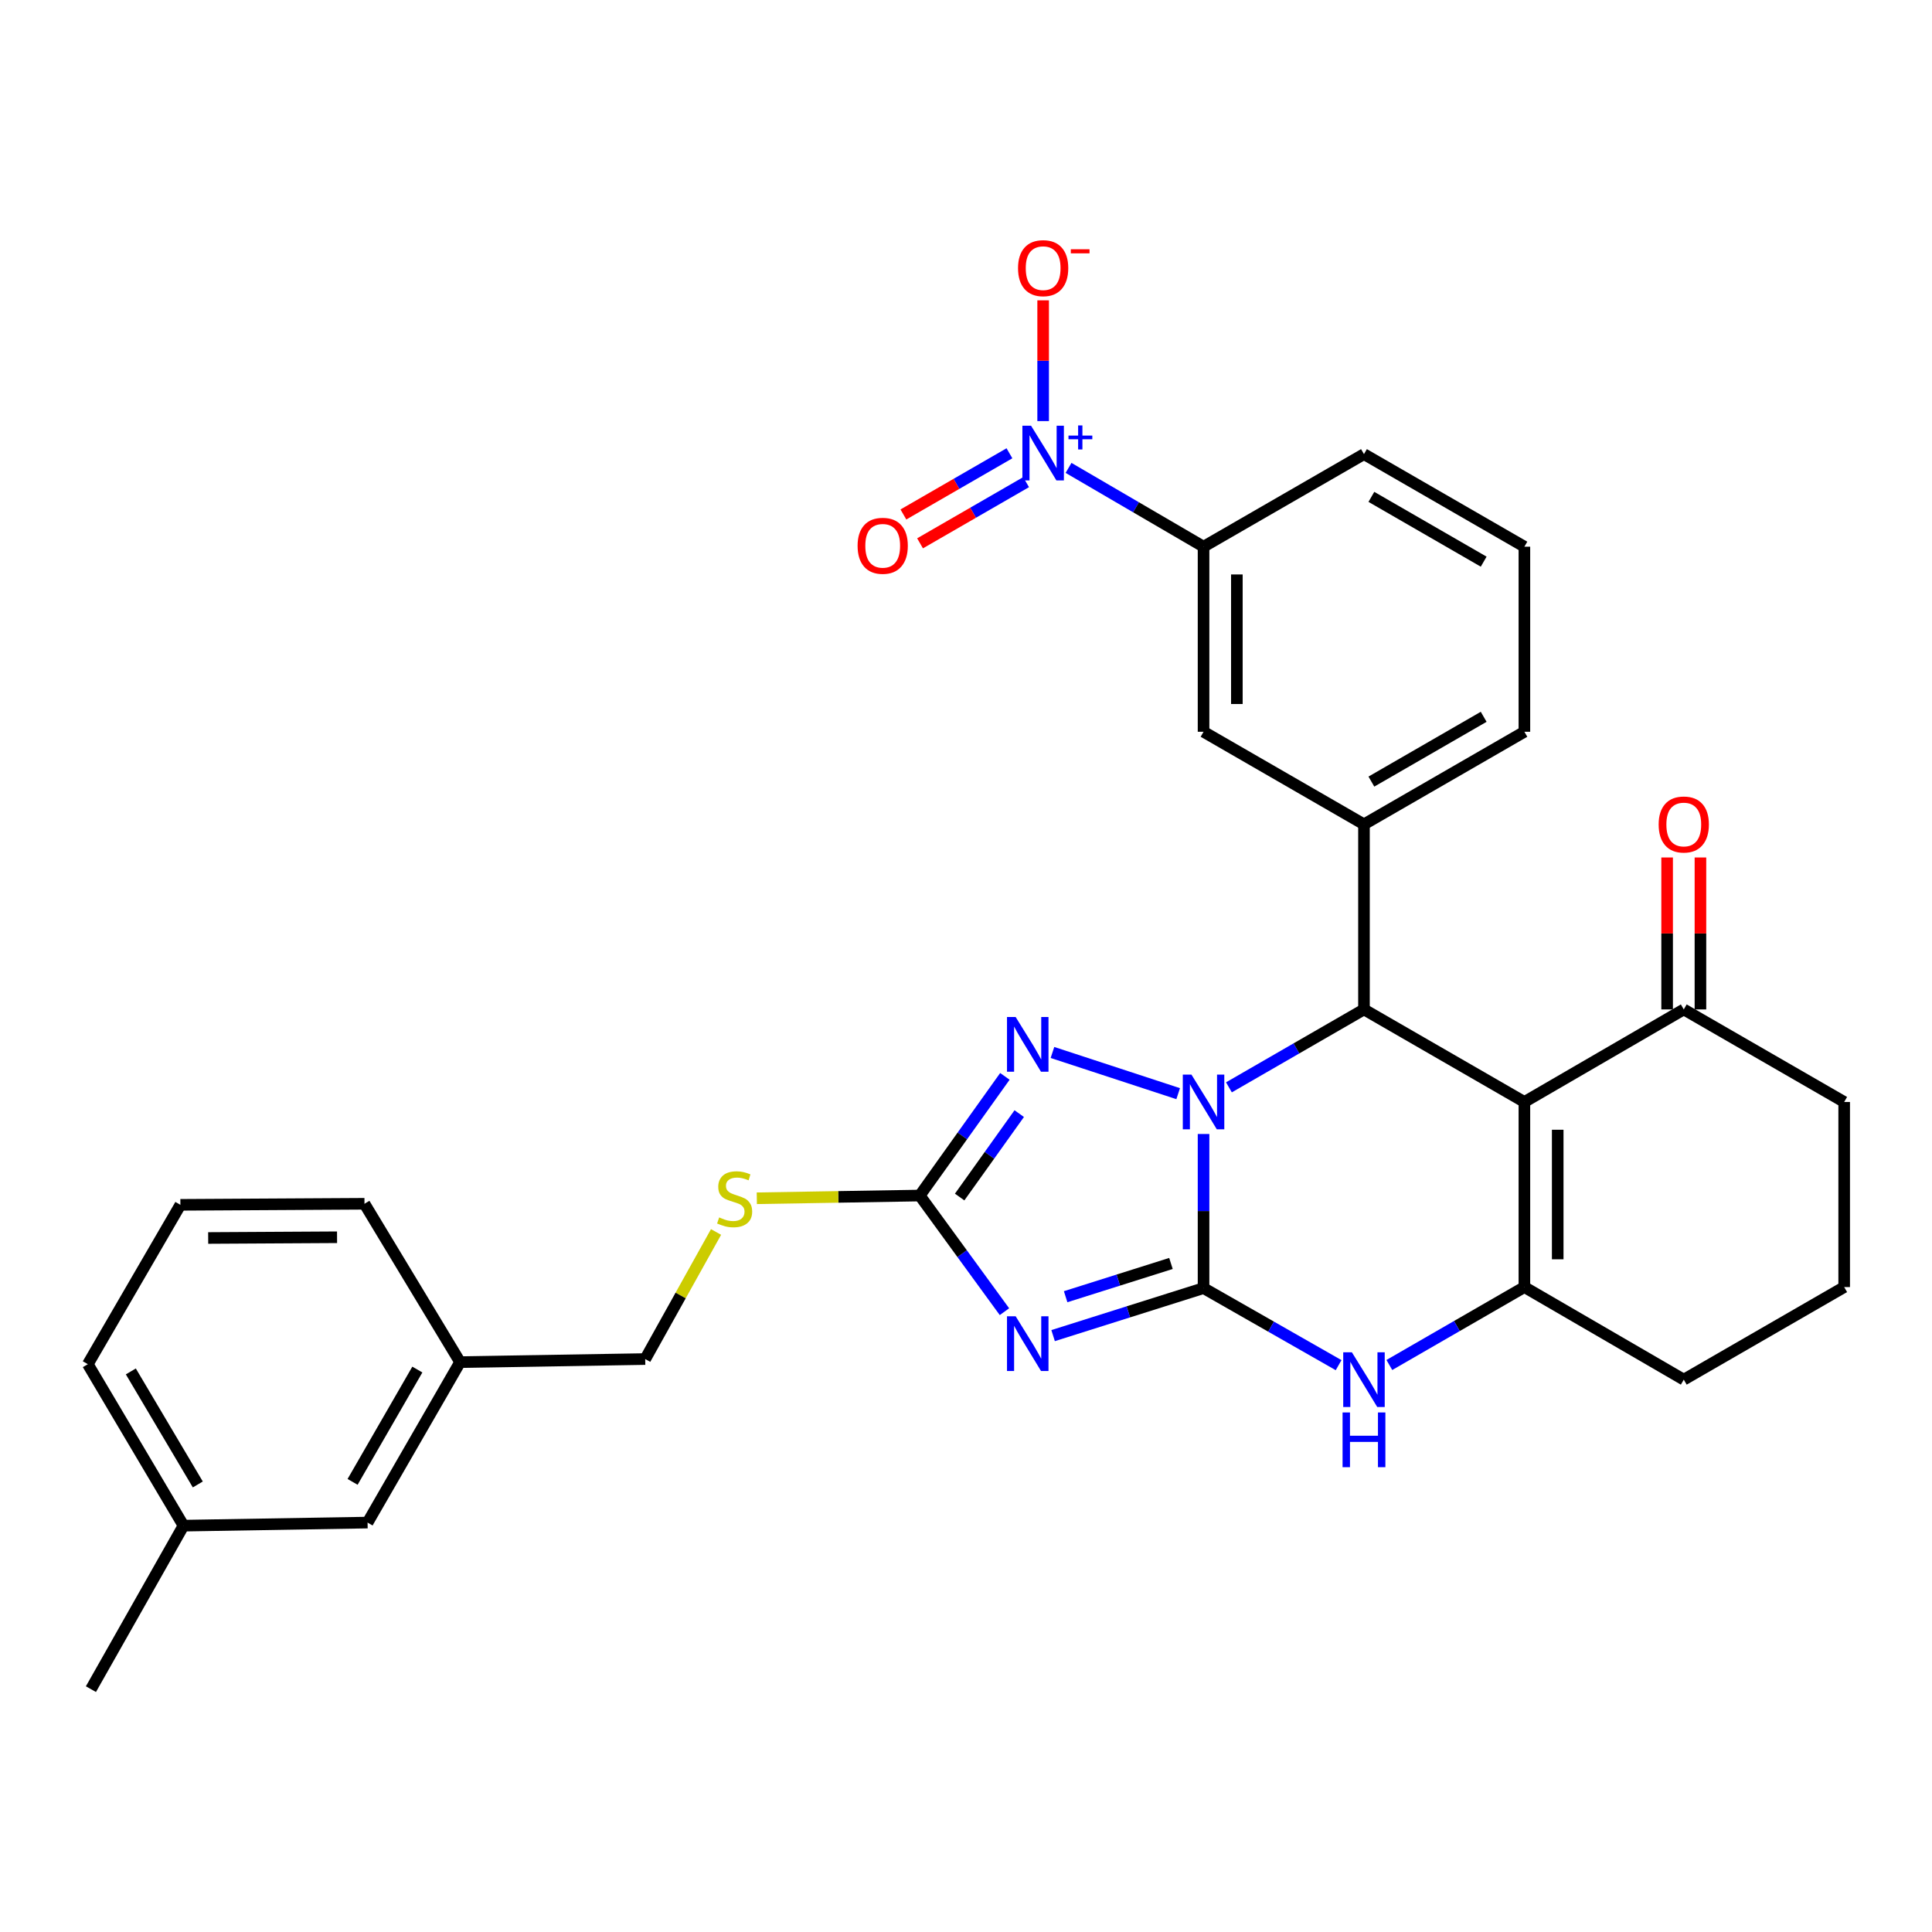 <?xml version='1.0' encoding='iso-8859-1'?>
<svg version='1.1' baseProfile='full'
              xmlns='http://www.w3.org/2000/svg'
                      xmlns:rdkit='http://www.rdkit.org/xml'
                      xmlns:xlink='http://www.w3.org/1999/xlink'
                  xml:space='preserve'
width='1000px' height='1000px' viewBox='0 0 1000 1000'>
<!-- END OF HEADER -->
<rect style='opacity:1.0;fill:#FFFFFF;stroke:none' width='1000' height='1000' x='0' y='0'> </rect>
<path class='bond-0' d='M 622.956,666.723 L 622.956,626.837' style='fill:none;fill-rule:evenodd;stroke:#000000;stroke-width:6px;stroke-linecap:butt;stroke-linejoin:miter;stroke-opacity:1' />
<path class='bond-0' d='M 622.956,626.837 L 622.956,586.951' style='fill:none;fill-rule:evenodd;stroke:#0000FF;stroke-width:6px;stroke-linecap:butt;stroke-linejoin:miter;stroke-opacity:1' />
<path class='bond-1' d='M 622.956,666.723 L 584.021,679.017' style='fill:none;fill-rule:evenodd;stroke:#000000;stroke-width:6px;stroke-linecap:butt;stroke-linejoin:miter;stroke-opacity:1' />
<path class='bond-1' d='M 584.021,679.017 L 545.086,691.311' style='fill:none;fill-rule:evenodd;stroke:#0000FF;stroke-width:6px;stroke-linecap:butt;stroke-linejoin:miter;stroke-opacity:1' />
<path class='bond-1' d='M 606.083,653.967 L 578.829,662.572' style='fill:none;fill-rule:evenodd;stroke:#000000;stroke-width:6px;stroke-linecap:butt;stroke-linejoin:miter;stroke-opacity:1' />
<path class='bond-1' d='M 578.829,662.572 L 551.574,671.178' style='fill:none;fill-rule:evenodd;stroke:#0000FF;stroke-width:6px;stroke-linecap:butt;stroke-linejoin:miter;stroke-opacity:1' />
<path class='bond-6' d='M 622.956,666.723 L 657.908,686.665' style='fill:none;fill-rule:evenodd;stroke:#000000;stroke-width:6px;stroke-linecap:butt;stroke-linejoin:miter;stroke-opacity:1' />
<path class='bond-6' d='M 657.908,686.665 L 692.86,706.607' style='fill:none;fill-rule:evenodd;stroke:#0000FF;stroke-width:6px;stroke-linecap:butt;stroke-linejoin:miter;stroke-opacity:1' />
<path class='bond-3' d='M 636.092,562.804 L 671.041,542.642' style='fill:none;fill-rule:evenodd;stroke:#0000FF;stroke-width:6px;stroke-linecap:butt;stroke-linejoin:miter;stroke-opacity:1' />
<path class='bond-3' d='M 671.041,542.642 L 705.99,522.48' style='fill:none;fill-rule:evenodd;stroke:#000000;stroke-width:6px;stroke-linecap:butt;stroke-linejoin:miter;stroke-opacity:1' />
<path class='bond-4' d='M 609.822,566.079 L 544.749,544.758' style='fill:none;fill-rule:evenodd;stroke:#0000FF;stroke-width:6px;stroke-linecap:butt;stroke-linejoin:miter;stroke-opacity:1' />
<path class='bond-7' d='M 519.905,678.924 L 497.986,648.868' style='fill:none;fill-rule:evenodd;stroke:#0000FF;stroke-width:6px;stroke-linecap:butt;stroke-linejoin:miter;stroke-opacity:1' />
<path class='bond-7' d='M 497.986,648.868 L 476.068,618.811' style='fill:none;fill-rule:evenodd;stroke:#000000;stroke-width:6px;stroke-linecap:butt;stroke-linejoin:miter;stroke-opacity:1' />
<path class='bond-2' d='M 789.024,570.382 L 789.024,666.187' style='fill:none;fill-rule:evenodd;stroke:#000000;stroke-width:6px;stroke-linecap:butt;stroke-linejoin:miter;stroke-opacity:1' />
<path class='bond-2' d='M 806.269,584.753 L 806.269,651.816' style='fill:none;fill-rule:evenodd;stroke:#000000;stroke-width:6px;stroke-linecap:butt;stroke-linejoin:miter;stroke-opacity:1' />
<path class='bond-10' d='M 789.024,570.382 L 871.521,522.48' style='fill:none;fill-rule:evenodd;stroke:#000000;stroke-width:6px;stroke-linecap:butt;stroke-linejoin:miter;stroke-opacity:1' />
<path class='bond-32' d='M 789.024,570.382 L 705.99,522.48' style='fill:none;fill-rule:evenodd;stroke:#000000;stroke-width:6px;stroke-linecap:butt;stroke-linejoin:miter;stroke-opacity:1' />
<path class='bond-9' d='M 705.99,522.48 L 705.99,426.675' style='fill:none;fill-rule:evenodd;stroke:#000000;stroke-width:6px;stroke-linecap:butt;stroke-linejoin:miter;stroke-opacity:1' />
<path class='bond-31' d='M 520.128,557.132 L 498.098,587.971' style='fill:none;fill-rule:evenodd;stroke:#0000FF;stroke-width:6px;stroke-linecap:butt;stroke-linejoin:miter;stroke-opacity:1' />
<path class='bond-31' d='M 498.098,587.971 L 476.068,618.811' style='fill:none;fill-rule:evenodd;stroke:#000000;stroke-width:6px;stroke-linecap:butt;stroke-linejoin:miter;stroke-opacity:1' />
<path class='bond-31' d='M 527.552,576.407 L 512.13,597.995' style='fill:none;fill-rule:evenodd;stroke:#0000FF;stroke-width:6px;stroke-linecap:butt;stroke-linejoin:miter;stroke-opacity:1' />
<path class='bond-31' d='M 512.13,597.995 L 496.709,619.583' style='fill:none;fill-rule:evenodd;stroke:#000000;stroke-width:6px;stroke-linecap:butt;stroke-linejoin:miter;stroke-opacity:1' />
<path class='bond-5' d='M 789.024,666.187 L 754.075,686.353' style='fill:none;fill-rule:evenodd;stroke:#000000;stroke-width:6px;stroke-linecap:butt;stroke-linejoin:miter;stroke-opacity:1' />
<path class='bond-5' d='M 754.075,686.353 L 719.126,706.519' style='fill:none;fill-rule:evenodd;stroke:#0000FF;stroke-width:6px;stroke-linecap:butt;stroke-linejoin:miter;stroke-opacity:1' />
<path class='bond-17' d='M 789.024,666.187 L 871.521,714.099' style='fill:none;fill-rule:evenodd;stroke:#000000;stroke-width:6px;stroke-linecap:butt;stroke-linejoin:miter;stroke-opacity:1' />
<path class='bond-14' d='M 476.068,618.811 L 433.894,619.516' style='fill:none;fill-rule:evenodd;stroke:#000000;stroke-width:6px;stroke-linecap:butt;stroke-linejoin:miter;stroke-opacity:1' />
<path class='bond-14' d='M 433.894,619.516 L 391.72,620.22' style='fill:none;fill-rule:evenodd;stroke:#CCCC00;stroke-width:6px;stroke-linecap:butt;stroke-linejoin:miter;stroke-opacity:1' />
<path class='bond-8' d='M 553.075,242.181 L 588.015,262.575' style='fill:none;fill-rule:evenodd;stroke:#0000FF;stroke-width:6px;stroke-linecap:butt;stroke-linejoin:miter;stroke-opacity:1' />
<path class='bond-8' d='M 588.015,262.575 L 622.956,282.968' style='fill:none;fill-rule:evenodd;stroke:#000000;stroke-width:6px;stroke-linecap:butt;stroke-linejoin:miter;stroke-opacity:1' />
<path class='bond-13' d='M 539.931,217.955 L 539.931,186.705' style='fill:none;fill-rule:evenodd;stroke:#0000FF;stroke-width:6px;stroke-linecap:butt;stroke-linejoin:miter;stroke-opacity:1' />
<path class='bond-13' d='M 539.931,186.705 L 539.931,155.456' style='fill:none;fill-rule:evenodd;stroke:#FF0000;stroke-width:6px;stroke-linecap:butt;stroke-linejoin:miter;stroke-opacity:1' />
<path class='bond-15' d='M 522.486,234.621 L 495.041,250.455' style='fill:none;fill-rule:evenodd;stroke:#0000FF;stroke-width:6px;stroke-linecap:butt;stroke-linejoin:miter;stroke-opacity:1' />
<path class='bond-15' d='M 495.041,250.455 L 467.597,266.289' style='fill:none;fill-rule:evenodd;stroke:#FF0000;stroke-width:6px;stroke-linecap:butt;stroke-linejoin:miter;stroke-opacity:1' />
<path class='bond-15' d='M 531.104,249.558 L 503.659,265.392' style='fill:none;fill-rule:evenodd;stroke:#0000FF;stroke-width:6px;stroke-linecap:butt;stroke-linejoin:miter;stroke-opacity:1' />
<path class='bond-15' d='M 503.659,265.392 L 476.215,281.226' style='fill:none;fill-rule:evenodd;stroke:#FF0000;stroke-width:6px;stroke-linecap:butt;stroke-linejoin:miter;stroke-opacity:1' />
<path class='bond-12' d='M 705.99,426.675 L 622.956,378.763' style='fill:none;fill-rule:evenodd;stroke:#000000;stroke-width:6px;stroke-linecap:butt;stroke-linejoin:miter;stroke-opacity:1' />
<path class='bond-21' d='M 705.99,426.675 L 789.024,378.763' style='fill:none;fill-rule:evenodd;stroke:#000000;stroke-width:6px;stroke-linecap:butt;stroke-linejoin:miter;stroke-opacity:1' />
<path class='bond-21' d='M 709.826,404.552 L 767.95,371.013' style='fill:none;fill-rule:evenodd;stroke:#000000;stroke-width:6px;stroke-linecap:butt;stroke-linejoin:miter;stroke-opacity:1' />
<path class='bond-16' d='M 880.144,522.48 L 880.144,483.155' style='fill:none;fill-rule:evenodd;stroke:#000000;stroke-width:6px;stroke-linecap:butt;stroke-linejoin:miter;stroke-opacity:1' />
<path class='bond-16' d='M 880.144,483.155 L 880.144,443.83' style='fill:none;fill-rule:evenodd;stroke:#FF0000;stroke-width:6px;stroke-linecap:butt;stroke-linejoin:miter;stroke-opacity:1' />
<path class='bond-16' d='M 862.899,522.48 L 862.899,483.155' style='fill:none;fill-rule:evenodd;stroke:#000000;stroke-width:6px;stroke-linecap:butt;stroke-linejoin:miter;stroke-opacity:1' />
<path class='bond-16' d='M 862.899,483.155 L 862.899,443.83' style='fill:none;fill-rule:evenodd;stroke:#FF0000;stroke-width:6px;stroke-linecap:butt;stroke-linejoin:miter;stroke-opacity:1' />
<path class='bond-33' d='M 871.521,522.48 L 954.545,570.382' style='fill:none;fill-rule:evenodd;stroke:#000000;stroke-width:6px;stroke-linecap:butt;stroke-linejoin:miter;stroke-opacity:1' />
<path class='bond-11' d='M 622.956,282.968 L 622.956,378.763' style='fill:none;fill-rule:evenodd;stroke:#000000;stroke-width:6px;stroke-linecap:butt;stroke-linejoin:miter;stroke-opacity:1' />
<path class='bond-11' d='M 640.201,297.337 L 640.201,364.394' style='fill:none;fill-rule:evenodd;stroke:#000000;stroke-width:6px;stroke-linecap:butt;stroke-linejoin:miter;stroke-opacity:1' />
<path class='bond-34' d='M 622.956,282.968 L 705.99,235.056' style='fill:none;fill-rule:evenodd;stroke:#000000;stroke-width:6px;stroke-linecap:butt;stroke-linejoin:miter;stroke-opacity:1' />
<path class='bond-18' d='M 370.625,637.668 L 352.293,670.557' style='fill:none;fill-rule:evenodd;stroke:#CCCC00;stroke-width:6px;stroke-linecap:butt;stroke-linejoin:miter;stroke-opacity:1' />
<path class='bond-18' d='M 352.293,670.557 L 333.961,703.445' style='fill:none;fill-rule:evenodd;stroke:#000000;stroke-width:6px;stroke-linecap:butt;stroke-linejoin:miter;stroke-opacity:1' />
<path class='bond-25' d='M 871.521,714.099 L 954.545,666.187' style='fill:none;fill-rule:evenodd;stroke:#000000;stroke-width:6px;stroke-linecap:butt;stroke-linejoin:miter;stroke-opacity:1' />
<path class='bond-20' d='M 333.961,703.445 L 238.137,705.036' style='fill:none;fill-rule:evenodd;stroke:#000000;stroke-width:6px;stroke-linecap:butt;stroke-linejoin:miter;stroke-opacity:1' />
<path class='bond-19' d='M 190.254,788.089 L 238.137,705.036' style='fill:none;fill-rule:evenodd;stroke:#000000;stroke-width:6px;stroke-linecap:butt;stroke-linejoin:miter;stroke-opacity:1' />
<path class='bond-19' d='M 182.497,767.017 L 216.015,708.88' style='fill:none;fill-rule:evenodd;stroke:#000000;stroke-width:6px;stroke-linecap:butt;stroke-linejoin:miter;stroke-opacity:1' />
<path class='bond-22' d='M 190.254,788.089 L 94.976,789.679' style='fill:none;fill-rule:evenodd;stroke:#000000;stroke-width:6px;stroke-linecap:butt;stroke-linejoin:miter;stroke-opacity:1' />
<path class='bond-28' d='M 238.137,705.036 L 188.654,623.075' style='fill:none;fill-rule:evenodd;stroke:#000000;stroke-width:6px;stroke-linecap:butt;stroke-linejoin:miter;stroke-opacity:1' />
<path class='bond-26' d='M 789.024,378.763 L 789.024,282.968' style='fill:none;fill-rule:evenodd;stroke:#000000;stroke-width:6px;stroke-linecap:butt;stroke-linejoin:miter;stroke-opacity:1' />
<path class='bond-30' d='M 94.976,789.679 L 47.064,874.303' style='fill:none;fill-rule:evenodd;stroke:#000000;stroke-width:6px;stroke-linecap:butt;stroke-linejoin:miter;stroke-opacity:1' />
<path class='bond-35' d='M 94.976,789.679 L 45.455,706.099' style='fill:none;fill-rule:evenodd;stroke:#000000;stroke-width:6px;stroke-linecap:butt;stroke-linejoin:miter;stroke-opacity:1' />
<path class='bond-35' d='M 102.384,768.352 L 67.719,709.846' style='fill:none;fill-rule:evenodd;stroke:#000000;stroke-width:6px;stroke-linecap:butt;stroke-linejoin:miter;stroke-opacity:1' />
<path class='bond-23' d='M 954.545,570.382 L 954.545,666.187' style='fill:none;fill-rule:evenodd;stroke:#000000;stroke-width:6px;stroke-linecap:butt;stroke-linejoin:miter;stroke-opacity:1' />
<path class='bond-24' d='M 705.99,235.056 L 789.024,282.968' style='fill:none;fill-rule:evenodd;stroke:#000000;stroke-width:6px;stroke-linecap:butt;stroke-linejoin:miter;stroke-opacity:1' />
<path class='bond-24' d='M 709.826,257.179 L 767.95,290.718' style='fill:none;fill-rule:evenodd;stroke:#000000;stroke-width:6px;stroke-linecap:butt;stroke-linejoin:miter;stroke-opacity:1' />
<path class='bond-27' d='M 93.367,623.621 L 188.654,623.075' style='fill:none;fill-rule:evenodd;stroke:#000000;stroke-width:6px;stroke-linecap:butt;stroke-linejoin:miter;stroke-opacity:1' />
<path class='bond-27' d='M 107.758,640.783 L 174.46,640.401' style='fill:none;fill-rule:evenodd;stroke:#000000;stroke-width:6px;stroke-linecap:butt;stroke-linejoin:miter;stroke-opacity:1' />
<path class='bond-29' d='M 93.367,623.621 L 45.455,706.099' style='fill:none;fill-rule:evenodd;stroke:#000000;stroke-width:6px;stroke-linecap:butt;stroke-linejoin:miter;stroke-opacity:1' />
<path  class='atom-1' d='M 616.696 556.222
L 625.976 571.222
Q 626.896 572.702, 628.376 575.382
Q 629.856 578.062, 629.936 578.222
L 629.936 556.222
L 633.696 556.222
L 633.696 584.542
L 629.816 584.542
L 619.856 568.142
Q 618.696 566.222, 617.456 564.022
Q 616.256 561.822, 615.896 561.142
L 615.896 584.542
L 612.216 584.542
L 612.216 556.222
L 616.696 556.222
' fill='#0000FF'/>
<path  class='atom-2' d='M 525.7 681.295
L 534.98 696.295
Q 535.9 697.775, 537.38 700.455
Q 538.86 703.135, 538.94 703.295
L 538.94 681.295
L 542.7 681.295
L 542.7 709.615
L 538.82 709.615
L 528.86 693.215
Q 527.7 691.295, 526.46 689.095
Q 525.26 686.895, 524.9 686.215
L 524.9 709.615
L 521.22 709.615
L 521.22 681.295
L 525.7 681.295
' fill='#0000FF'/>
<path  class='atom-5' d='M 525.7 526.408
L 534.98 541.408
Q 535.9 542.888, 537.38 545.568
Q 538.86 548.248, 538.94 548.408
L 538.94 526.408
L 542.7 526.408
L 542.7 554.728
L 538.82 554.728
L 528.86 538.328
Q 527.7 536.408, 526.46 534.208
Q 525.26 532.008, 524.9 531.328
L 524.9 554.728
L 521.22 554.728
L 521.22 526.408
L 525.7 526.408
' fill='#0000FF'/>
<path  class='atom-7' d='M 699.73 699.939
L 709.01 714.939
Q 709.93 716.419, 711.41 719.099
Q 712.89 721.779, 712.97 721.939
L 712.97 699.939
L 716.73 699.939
L 716.73 728.259
L 712.85 728.259
L 702.89 711.859
Q 701.73 709.939, 700.49 707.739
Q 699.29 705.539, 698.93 704.859
L 698.93 728.259
L 695.25 728.259
L 695.25 699.939
L 699.73 699.939
' fill='#0000FF'/>
<path  class='atom-7' d='M 694.91 731.091
L 698.75 731.091
L 698.75 743.131
L 713.23 743.131
L 713.23 731.091
L 717.07 731.091
L 717.07 759.411
L 713.23 759.411
L 713.23 746.331
L 698.75 746.331
L 698.75 759.411
L 694.91 759.411
L 694.91 731.091
' fill='#0000FF'/>
<path  class='atom-9' d='M 533.671 220.35
L 542.951 235.35
Q 543.871 236.83, 545.351 239.51
Q 546.831 242.19, 546.911 242.35
L 546.911 220.35
L 550.671 220.35
L 550.671 248.67
L 546.791 248.67
L 536.831 232.27
Q 535.671 230.35, 534.431 228.15
Q 533.231 225.95, 532.871 225.27
L 532.871 248.67
L 529.191 248.67
L 529.191 220.35
L 533.671 220.35
' fill='#0000FF'/>
<path  class='atom-9' d='M 553.047 225.455
L 558.037 225.455
L 558.037 220.201
L 560.255 220.201
L 560.255 225.455
L 565.376 225.455
L 565.376 227.356
L 560.255 227.356
L 560.255 232.636
L 558.037 232.636
L 558.037 227.356
L 553.047 227.356
L 553.047 225.455
' fill='#0000FF'/>
<path  class='atom-14' d='M 526.931 138.795
Q 526.931 131.995, 530.291 128.195
Q 533.651 124.395, 539.931 124.395
Q 546.211 124.395, 549.571 128.195
Q 552.931 131.995, 552.931 138.795
Q 552.931 145.675, 549.531 149.595
Q 546.131 153.475, 539.931 153.475
Q 533.691 153.475, 530.291 149.595
Q 526.931 145.715, 526.931 138.795
M 539.931 150.275
Q 544.251 150.275, 546.571 147.395
Q 548.931 144.475, 548.931 138.795
Q 548.931 133.235, 546.571 130.435
Q 544.251 127.595, 539.931 127.595
Q 535.611 127.595, 533.251 130.395
Q 530.931 133.195, 530.931 138.795
Q 530.931 144.515, 533.251 147.395
Q 535.611 150.275, 539.931 150.275
' fill='#FF0000'/>
<path  class='atom-14' d='M 554.251 129.017
L 563.94 129.017
L 563.94 131.129
L 554.251 131.129
L 554.251 129.017
' fill='#FF0000'/>
<path  class='atom-15' d='M 372.244 630.131
Q 372.564 630.251, 373.884 630.811
Q 375.204 631.371, 376.644 631.731
Q 378.124 632.051, 379.564 632.051
Q 382.244 632.051, 383.804 630.771
Q 385.364 629.451, 385.364 627.171
Q 385.364 625.611, 384.564 624.651
Q 383.804 623.691, 382.604 623.171
Q 381.404 622.651, 379.404 622.051
Q 376.884 621.291, 375.364 620.571
Q 373.884 619.851, 372.804 618.331
Q 371.764 616.811, 371.764 614.251
Q 371.764 610.691, 374.164 608.491
Q 376.604 606.291, 381.404 606.291
Q 384.684 606.291, 388.404 607.851
L 387.484 610.931
Q 384.084 609.531, 381.524 609.531
Q 378.764 609.531, 377.244 610.691
Q 375.724 611.811, 375.764 613.771
Q 375.764 615.291, 376.524 616.211
Q 377.324 617.131, 378.444 617.651
Q 379.604 618.171, 381.524 618.771
Q 384.084 619.571, 385.604 620.371
Q 387.124 621.171, 388.204 622.811
Q 389.324 624.411, 389.324 627.171
Q 389.324 631.091, 386.684 633.211
Q 384.084 635.291, 379.724 635.291
Q 377.204 635.291, 375.284 634.731
Q 373.404 634.211, 371.164 633.291
L 372.244 630.131
' fill='#CCCC00'/>
<path  class='atom-16' d='M 443.888 282.502
Q 443.888 275.702, 447.248 271.902
Q 450.608 268.102, 456.888 268.102
Q 463.168 268.102, 466.528 271.902
Q 469.888 275.702, 469.888 282.502
Q 469.888 289.382, 466.488 293.302
Q 463.088 297.182, 456.888 297.182
Q 450.648 297.182, 447.248 293.302
Q 443.888 289.422, 443.888 282.502
M 456.888 293.982
Q 461.208 293.982, 463.528 291.102
Q 465.888 288.182, 465.888 282.502
Q 465.888 276.942, 463.528 274.142
Q 461.208 271.302, 456.888 271.302
Q 452.568 271.302, 450.208 274.102
Q 447.888 276.902, 447.888 282.502
Q 447.888 288.222, 450.208 291.102
Q 452.568 293.982, 456.888 293.982
' fill='#FF0000'/>
<path  class='atom-17' d='M 858.521 426.755
Q 858.521 419.955, 861.881 416.155
Q 865.241 412.355, 871.521 412.355
Q 877.801 412.355, 881.161 416.155
Q 884.521 419.955, 884.521 426.755
Q 884.521 433.635, 881.121 437.555
Q 877.721 441.435, 871.521 441.435
Q 865.281 441.435, 861.881 437.555
Q 858.521 433.675, 858.521 426.755
M 871.521 438.235
Q 875.841 438.235, 878.161 435.355
Q 880.521 432.435, 880.521 426.755
Q 880.521 421.195, 878.161 418.395
Q 875.841 415.555, 871.521 415.555
Q 867.201 415.555, 864.841 418.355
Q 862.521 421.155, 862.521 426.755
Q 862.521 432.475, 864.841 435.355
Q 867.201 438.235, 871.521 438.235
' fill='#FF0000'/>
</svg>
